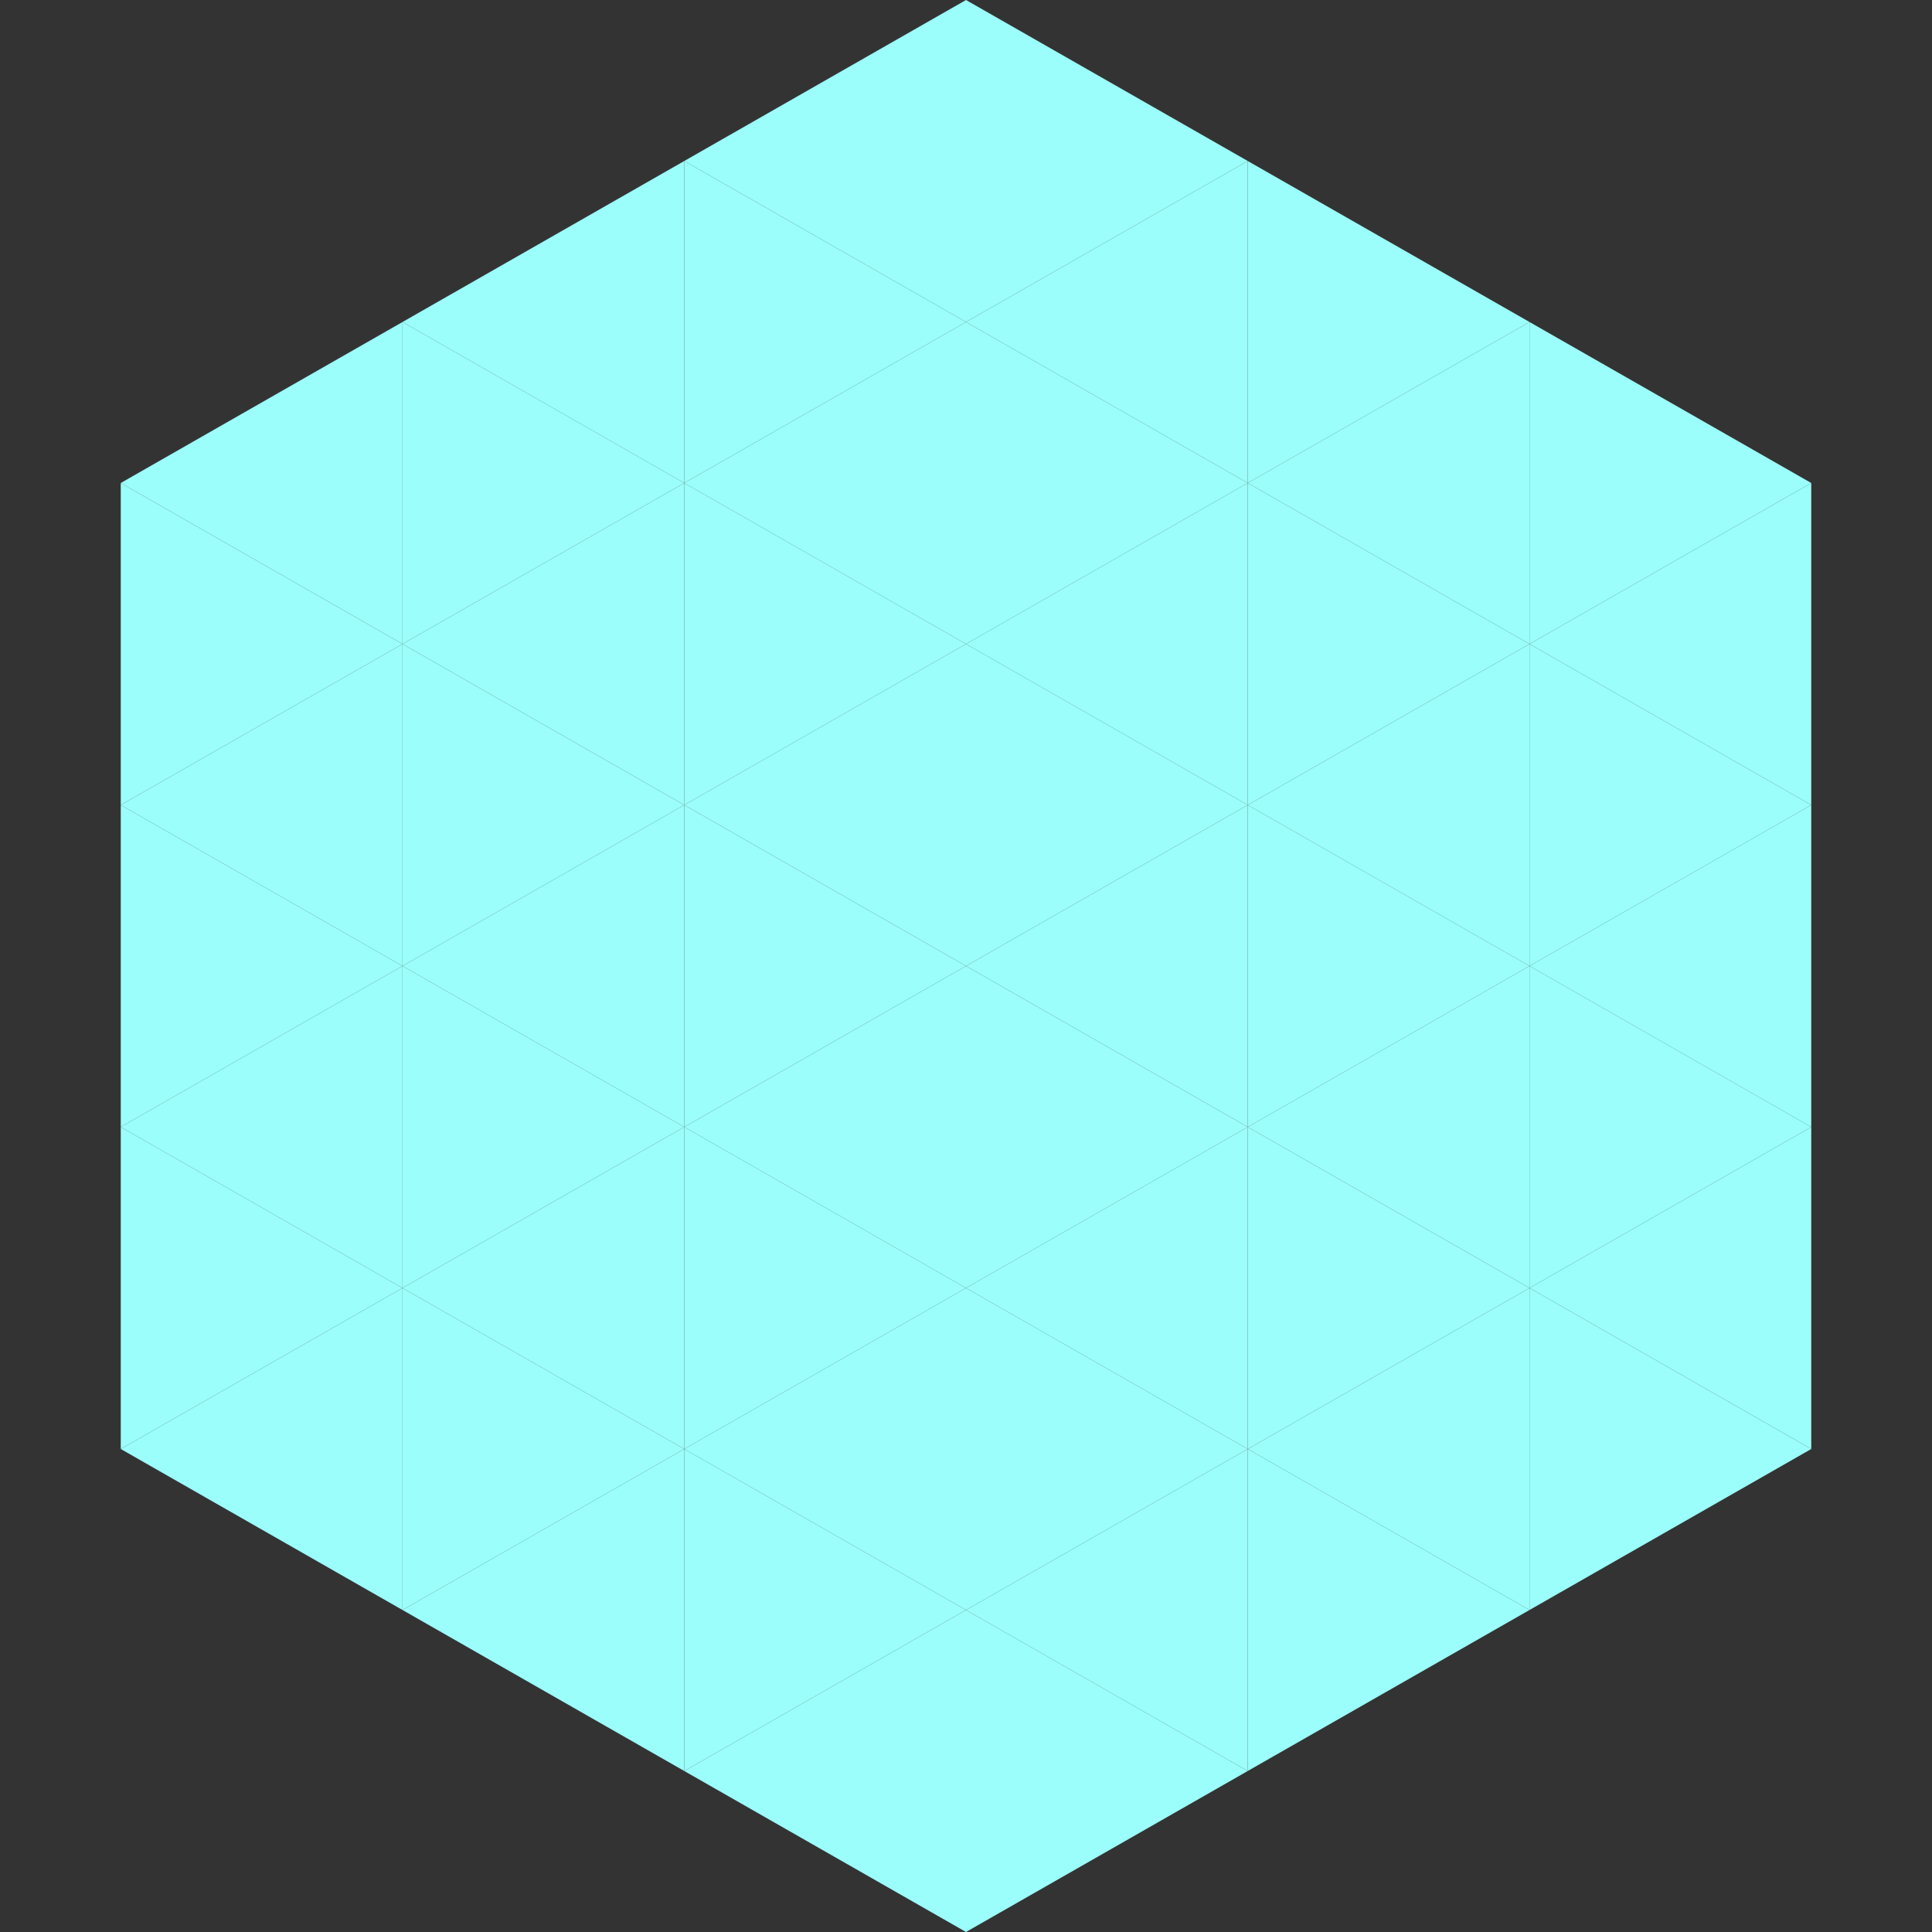 <?xml version="1.0"?>
<!-- Generated by SVGo -->
<svg width="240" height="240"
     xmlns="http://www.w3.org/2000/svg"
     xmlns:xlink="http://www.w3.org/1999/xlink">
<rect width="100%" height="100%" fill="#333333" stroke="none"/>
<polygon points="50,40 15,60 50,80" style="fill:rgb(155,254,250)" />
<polygon points="190,40 225,60 190,80" style="fill:rgb(155,254,250)" />
<polygon points="15,60 50,80 15,100" style="fill:rgb(155,254,250)" />
<polygon points="225,60 190,80 225,100" style="fill:rgb(155,254,250)" />
<polygon points="50,80 15,100 50,120" style="fill:rgb(155,254,250)" />
<polygon points="190,80 225,100 190,120" style="fill:rgb(155,254,250)" />
<polygon points="15,100 50,120 15,140" style="fill:rgb(155,254,250)" />
<polygon points="225,100 190,120 225,140" style="fill:rgb(155,254,250)" />
<polygon points="50,120 15,140 50,160" style="fill:rgb(155,254,250)" />
<polygon points="190,120 225,140 190,160" style="fill:rgb(155,254,250)" />
<polygon points="15,140 50,160 15,180" style="fill:rgb(155,254,250)" />
<polygon points="225,140 190,160 225,180" style="fill:rgb(155,254,250)" />
<polygon points="50,160 15,180 50,200" style="fill:rgb(155,254,250)" />
<polygon points="190,160 225,180 190,200" style="fill:rgb(155,254,250)" />
<polygon points="15,180 50,200 15,220" style="fill:rgb(255,255,255); fill-opacity:0" />
<polygon points="225,180 190,200 225,220" style="fill:rgb(255,255,255); fill-opacity:0" />
<polygon points="50,0 85,20 50,40" style="fill:rgb(255,255,255); fill-opacity:0" />
<polygon points="190,0 155,20 190,40" style="fill:rgb(255,255,255); fill-opacity:0" />
<polygon points="85,20 50,40 85,60" style="fill:rgb(155,254,250)" />
<polygon points="155,20 190,40 155,60" style="fill:rgb(155,254,250)" />
<polygon points="50,40 85,60 50,80" style="fill:rgb(155,254,250)" />
<polygon points="190,40 155,60 190,80" style="fill:rgb(155,254,250)" />
<polygon points="85,60 50,80 85,100" style="fill:rgb(155,254,250)" />
<polygon points="155,60 190,80 155,100" style="fill:rgb(155,254,250)" />
<polygon points="50,80 85,100 50,120" style="fill:rgb(155,254,250)" />
<polygon points="190,80 155,100 190,120" style="fill:rgb(155,254,250)" />
<polygon points="85,100 50,120 85,140" style="fill:rgb(155,254,250)" />
<polygon points="155,100 190,120 155,140" style="fill:rgb(155,254,250)" />
<polygon points="50,120 85,140 50,160" style="fill:rgb(155,254,250)" />
<polygon points="190,120 155,140 190,160" style="fill:rgb(155,254,250)" />
<polygon points="85,140 50,160 85,180" style="fill:rgb(155,254,250)" />
<polygon points="155,140 190,160 155,180" style="fill:rgb(155,254,250)" />
<polygon points="50,160 85,180 50,200" style="fill:rgb(155,254,250)" />
<polygon points="190,160 155,180 190,200" style="fill:rgb(155,254,250)" />
<polygon points="85,180 50,200 85,220" style="fill:rgb(155,254,250)" />
<polygon points="155,180 190,200 155,220" style="fill:rgb(155,254,250)" />
<polygon points="120,0 85,20 120,40" style="fill:rgb(155,254,250)" />
<polygon points="120,0 155,20 120,40" style="fill:rgb(155,254,250)" />
<polygon points="85,20 120,40 85,60" style="fill:rgb(155,254,250)" />
<polygon points="155,20 120,40 155,60" style="fill:rgb(155,254,250)" />
<polygon points="120,40 85,60 120,80" style="fill:rgb(155,254,250)" />
<polygon points="120,40 155,60 120,80" style="fill:rgb(155,254,250)" />
<polygon points="85,60 120,80 85,100" style="fill:rgb(155,254,250)" />
<polygon points="155,60 120,80 155,100" style="fill:rgb(155,254,250)" />
<polygon points="120,80 85,100 120,120" style="fill:rgb(155,254,250)" />
<polygon points="120,80 155,100 120,120" style="fill:rgb(155,254,250)" />
<polygon points="85,100 120,120 85,140" style="fill:rgb(155,254,250)" />
<polygon points="155,100 120,120 155,140" style="fill:rgb(155,254,250)" />
<polygon points="120,120 85,140 120,160" style="fill:rgb(155,254,250)" />
<polygon points="120,120 155,140 120,160" style="fill:rgb(155,254,250)" />
<polygon points="85,140 120,160 85,180" style="fill:rgb(155,254,250)" />
<polygon points="155,140 120,160 155,180" style="fill:rgb(155,254,250)" />
<polygon points="120,160 85,180 120,200" style="fill:rgb(155,254,250)" />
<polygon points="120,160 155,180 120,200" style="fill:rgb(155,254,250)" />
<polygon points="85,180 120,200 85,220" style="fill:rgb(155,254,250)" />
<polygon points="155,180 120,200 155,220" style="fill:rgb(155,254,250)" />
<polygon points="120,200 85,220 120,240" style="fill:rgb(155,254,250)" />
<polygon points="120,200 155,220 120,240" style="fill:rgb(155,254,250)" />
<polygon points="85,220 120,240 85,260" style="fill:rgb(255,255,255); fill-opacity:0" />
<polygon points="155,220 120,240 155,260" style="fill:rgb(255,255,255); fill-opacity:0" />
</svg>
